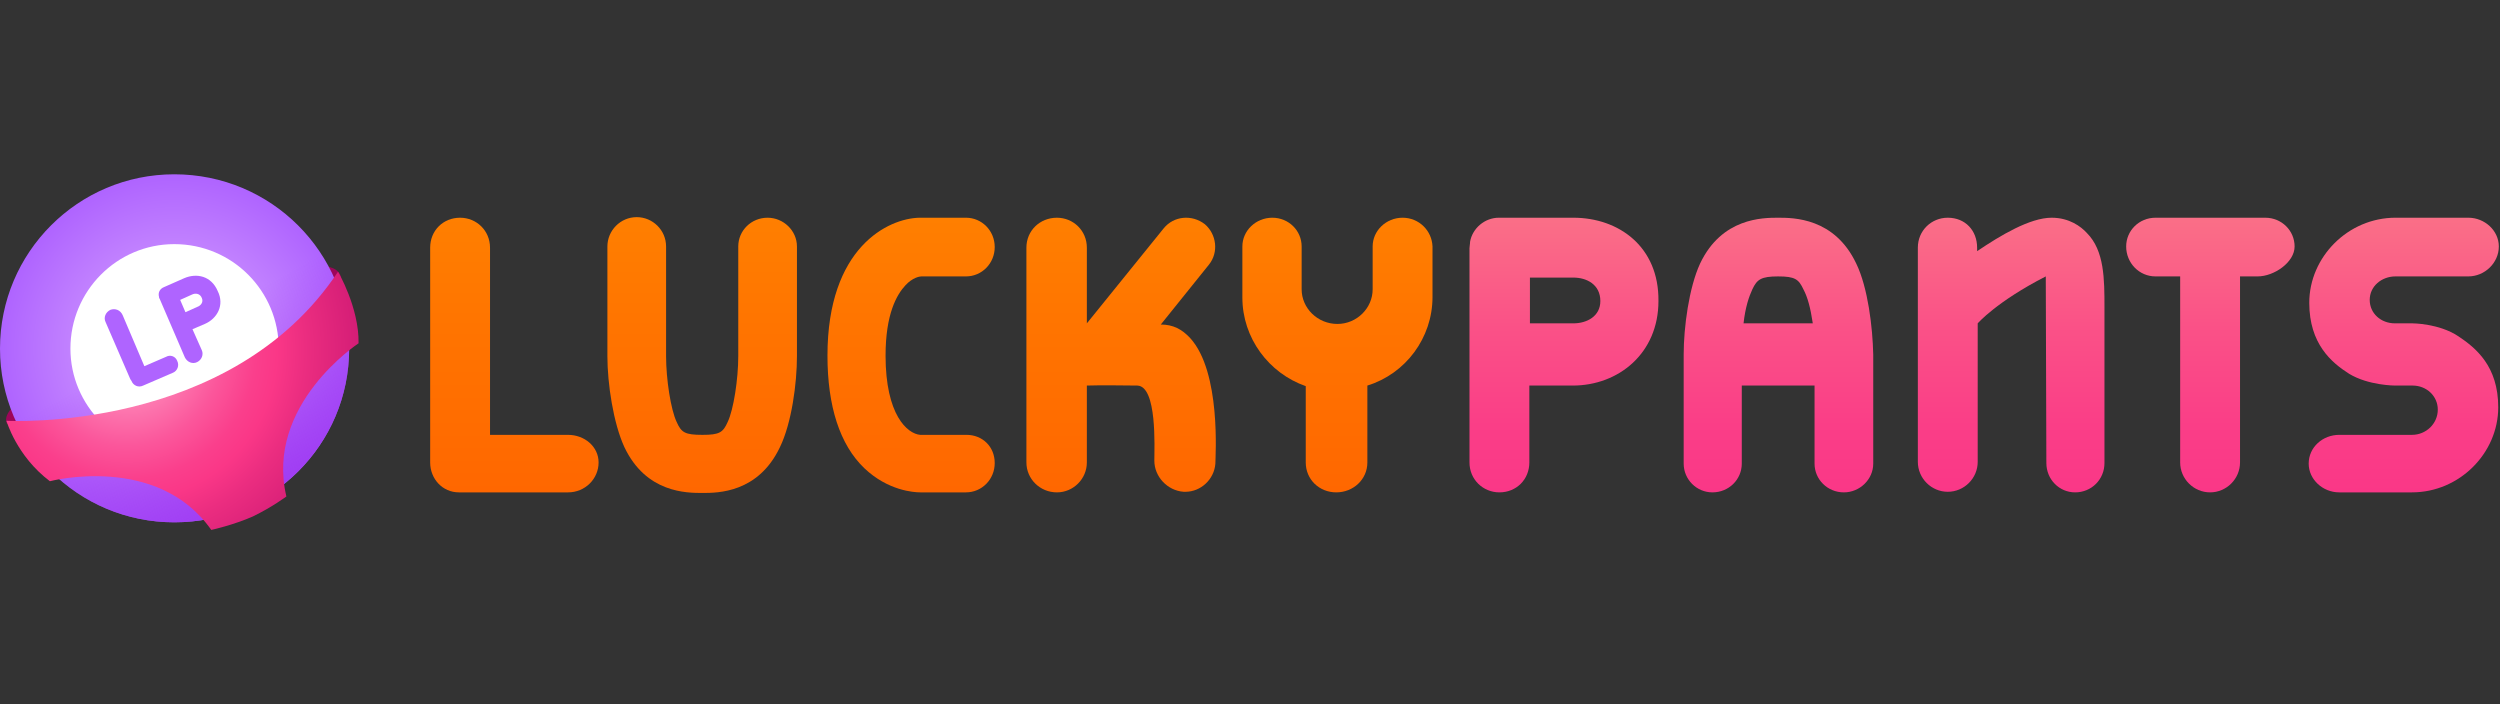 <?xml version="1.0" encoding="UTF-8" standalone="no"?>
<svg version="1.2" xmlns="http://www.w3.org/2000/svg" viewBox="0 0 426 120" width="426" height="120">
	<rect x="0" y="0" width="426" height="120" fill="#333333" stroke="none"/>
	<title>lucky-pants (1)-svg</title>
	<defs>
		<linearGradient id="g1" x2="1" gradientUnits="userSpaceOnUse" gradientTransform="matrix(0,47.055,-32.288,0,119.621,36.958)">
			<stop offset="0" stop-color="#ff7f00"/>
			<stop offset=".403" stop-color="#ff7400"/>
			<stop offset="1" stop-color="#ff6700"/>
		</linearGradient>
		<linearGradient id="g2" x2="1" gradientUnits="userSpaceOnUse" gradientTransform="matrix(0,46.842,-32.264,0,191.02,37.029)">
			<stop offset="0" stop-color="#ff7f00"/>
			<stop offset=".403" stop-color="#ff7400"/>
			<stop offset="1" stop-color="#ff6700"/>
		</linearGradient>
		<linearGradient id="g3" x2="1" gradientUnits="userSpaceOnUse" gradientTransform="matrix(0,46.913,-32.43,0,227.91,37.029)">
			<stop offset="0" stop-color="#ff7f00"/>
			<stop offset=".403" stop-color="#ff7400"/>
			<stop offset="1" stop-color="#ff6700"/>
		</linearGradient>
		<linearGradient id="g4" x2="1" gradientUnits="userSpaceOnUse" gradientTransform="matrix(0,46.842,-28.732,0,87.579,37.03)">
			<stop offset="0" stop-color="#ff7f00"/>
			<stop offset=".403" stop-color="#ff7400"/>
			<stop offset="1" stop-color="#ff6700"/>
		</linearGradient>
		<linearGradient id="g5" x2="1" gradientUnits="userSpaceOnUse" gradientTransform="matrix(0,46.771,-28.59,0,155.224,37.1)">
			<stop offset="0" stop-color="#ff7f00"/>
			<stop offset=".403" stop-color="#ff7400"/>
			<stop offset="1" stop-color="#ff6700"/>
		</linearGradient>
		<linearGradient id="g6" x2="1" gradientUnits="userSpaceOnUse" gradientTransform="matrix(0,47.006,-32.281,0,266.448,37.041)">
			<stop offset="0" stop-color="#fa6f87"/>
			<stop offset=".401" stop-color="#fa5187"/>
			<stop offset=".755" stop-color="#fa3e87"/>
			<stop offset="1" stop-color="#fa3787"/>
		</linearGradient>
		<linearGradient id="g7" x2="1" gradientUnits="userSpaceOnUse" gradientTransform="matrix(0,47.006,-32.424,0,302.971,37.041)">
			<stop offset="0" stop-color="#fa6f87"/>
			<stop offset=".401" stop-color="#fa5187"/>
			<stop offset=".755" stop-color="#fa3e87"/>
			<stop offset="1" stop-color="#fa3787"/>
		</linearGradient>
		<linearGradient id="g8" x2="1" gradientUnits="userSpaceOnUse" gradientTransform="matrix(0,46.935,-31.925,0,342.656,37.041)">
			<stop offset="0" stop-color="#fa6f87"/>
			<stop offset=".401" stop-color="#fa5187"/>
			<stop offset=".755" stop-color="#fa3e87"/>
			<stop offset="1" stop-color="#fa3787"/>
		</linearGradient>
		<linearGradient id="g9" x2="1" gradientUnits="userSpaceOnUse" gradientTransform="matrix(0,47.006,-32.423,0,409.554,37.041)">
			<stop offset="0" stop-color="#fa6f87"/>
			<stop offset=".401" stop-color="#fa5187"/>
			<stop offset=".755" stop-color="#fa3e87"/>
			<stop offset="1" stop-color="#fa3787"/>
		</linearGradient>
		<linearGradient id="g10" x2="1" gradientUnits="userSpaceOnUse" gradientTransform="matrix(0,46.935,-28.79,0,376.625,37.041)">
			<stop offset="0" stop-color="#fa6f87"/>
			<stop offset=".401" stop-color="#fa5187"/>
			<stop offset=".755" stop-color="#fa3e87"/>
			<stop offset="1" stop-color="#fa3787"/>
		</linearGradient>
		<radialGradient id="g11" cx="0" cy="0" r="1" gradientUnits="userSpaceOnUse" gradientTransform="matrix(29.752,0,0,29.752,29.752,59.378)">
			<stop offset="0" stop-color="#d7a4ff"/>
			<stop offset=".305" stop-color="#ca8fff"/>
			<stop offset=".515" stop-color="#c587ff"/>
			<stop offset=".993" stop-color="#af64ff"/>
		</radialGradient>
		<linearGradient id="g12" x2="1" gradientUnits="userSpaceOnUse" gradientTransform="matrix(28.751,52.002,-52.061,28.783,16.162,34.899)">
			<stop offset=".434" stop-color="#9f3af2" stop-opacity="0"/>
			<stop offset="1" stop-color="#9f3af2" stop-opacity="1"/>
		</linearGradient>
		<radialGradient id="g13" cx="0" cy="0" r="1" gradientUnits="userSpaceOnUse" gradientTransform="matrix(41.622,-18.475,18.475,41.622,21.615,59.732)">
			<stop offset="0" stop-color="#ffb6d7"/>
			<stop offset=".021" stop-color="#ffafd3"/>
			<stop offset=".2" stop-color="#fd7cb2"/>
			<stop offset=".357" stop-color="#fb569b"/>
			<stop offset=".482" stop-color="#fa3f8c"/>
			<stop offset=".561" stop-color="#fa3787"/>
			<stop offset=".668" stop-color="#eb2d80"/>
			<stop offset=".872" stop-color="#d41d76"/>
			<stop offset="1" stop-color="#cc1772"/>
		</radialGradient>
	</defs>
	<style>
		.s0 { fill: url(#g1) } 
		.s1 { fill: url(#g2) } 
		.s2 { fill: url(#g3) } 
		.s3 { fill: url(#g4) } 
		.s4 { fill: url(#g5) } 
		.s5 { fill: url(#g6) } 
		.s6 { fill: url(#g7) } 
		.s7 { fill: url(#g8) } 
		.s8 { fill: url(#g9) } 
		.s9 { fill: url(#g10) } 
		.s10 { fill: #9e0559 } 
		.s11 { fill: url(#g11) } 
		.s12 { fill: url(#g12) } 
		.s13 { fill: #af64ff } 
		.s14 { fill: #ffffff } 
		.s15 { fill: url(#g13) } 
	</style>
	<path id="Layer" class="s0" d="m119.7 84c-2.7 0-9.6 0-13.3-7.8-1.9-4.1-2.9-10.9-2.9-15.5v-18.7c0-2.7 2.2-5 5-5 2.7 0 5 2.2 5 5v18.7c0 3.9 0.8 9.1 1.8 11.2 0.8 1.8 1.4 2.2 4.4 2.2 2.9 0 3.5-0.4 4.3-2.2 1-2.1 1.8-7.3 1.8-11.2v-18.7c0-2.7 2.2-4.9 5-4.9 2.7 0 5 2.2 5 4.9v18.7c0 4.6-0.9 11.4-2.9 15.5-3.7 7.8-10.6 7.8-13.2 7.8z"/>
	<path id="Layer" class="s1" d="m202.8 57.6c-1.4-1.5-2.9-2.3-5-2.3l8.2-10.2c1.7-2.1 1.3-5.2-0.7-6.9-2.2-1.7-5.3-1.4-7 0.7l-13.1 16.2c0 0 0 0 0 0v-12.9c0-2.9-2.3-5.1-5.1-5.1-2.9 0-5.2 2.2-5.2 5.1v36.6c0 2.8 2.3 5.1 5.2 5.1 2.8 0 5.1-2.3 5.1-5.1v-13.1c2.7-0.1 6.5 0 8.6 0 3.4 0.1 2.9 10.6 2.9 12.8 0 2.7 2.2 5.1 5 5.3 0.1 0 0.2 0 0.3 0 2.6 0 4.9-2.1 5.1-4.8 0-1.2 1-15.6-4.3-21.4z"/>
	<path id="Layer" class="s2" d="m239 37.1c-2.8 0-5.1 2.2-5.1 4.9v7.3c0 3.2-2.7 5.9-6 5.9-3.4 0-6.1-2.7-6.1-5.9v-7.3c0-2.7-2.2-4.9-5-4.9-2.8 0-5.1 2.2-5.1 4.9v8.7c0 6.9 4.5 12.9 10.8 15.1v13c0 2.9 2.3 5.1 5.2 5.1 2.9 0 5.3-2.2 5.3-5.1v-13.1c6.5-2 11.1-8.1 11.1-15.1v-8.6c-0.1-2.7-2.3-4.9-5.1-4.9z"/>
	<path id="Layer" class="s3" d="m96.8 74.1h-13.3v-31.9c0-2.9-2.3-5.1-5.1-5.1-2.9 0-5.1 2.2-5.1 5.1v35.4 1.2c0 2.8 2.1 5.1 4.9 5.1h18.6c2.9 0 5.2-2.3 5.2-5.1 0-2.7-2.4-4.7-5.2-4.7z"/>
	<path id="Layer" class="s4" d="m156.8 74.1c-2.2-0.2-5.9-3.4-5.9-13.5 0-7.1 1.9-10.4 3.4-12 1.2-1.3 2.4-1.5 2.7-1.5h7.6c2.7 0 4.9-2.2 4.9-5 0-2.8-2.2-5-4.9-5h-7.8-0.1c-5.4 0.1-15.7 5.1-15.7 23.5 0 8.6 2.1 15.2 6.3 19.2 4 3.8 8.4 4.1 9.5 4.1h7.8c2.7 0 4.9-2.2 4.9-5 0-2.8-2.1-4.8-4.8-4.8z"/>
	<path id="Layer" fill-rule="evenodd" class="s5" d="m282.6 51.3c0 8.9-6.8 14.4-14.6 14.4h-7.4v13.1c0 2.9-2.2 5.1-5.1 5.1-2.8 0-5.1-2.2-5.1-5.1v-36.5c0-0.3 0.1-0.7 0.1-1.1 0.4-2.3 2.5-4.1 4.9-4.1h12.7c7.7 0 14.6 4.9 14.5 14.2zm-9.9 0c0-2.8-2.3-4-4.6-4h-7.4v7.8h7.4c2.3 0 4.6-1.2 4.6-3.8z"/>
	<path id="Layer" fill-rule="evenodd" class="s6" d="m319.2 60.4v18.6c0 2.7-2.3 4.9-5 4.9-2.8 0-5-2.2-5-4.9v-13.3h-12.4v13.3c0 2.7-2.2 4.9-5 4.9-2.7 0-4.9-2.2-4.9-4.9v-18.6c0-4.6 0.9-11.4 2.8-15.5 3.7-7.8 10.7-7.8 13.3-7.8 2.6 0 9.6 0 13.3 7.8 2 4.1 2.8 10.9 2.9 15.5zm-20.6-11.1c-0.6 1.3-1.2 3.1-1.5 5.8h11.8c-0.4-2.7-0.9-4.5-1.6-5.8-0.8-1.7-1.4-2.2-4.3-2.2-2.9 0-3.6 0.5-4.4 2.2z"/>
	<path id="Layer" class="s7" d="m348.7 78.9c0 2.8 2.2 5 4.9 5 2.8 0 5-2.2 5-5v-25.3c0-0.4 0-0.7 0-1.2 0-4.8 0-9.7-3-12.7-1-1.1-3-2.6-6-2.6-3.7 0-8.7 3-12.7 5.7v-0.6c0-2.9-2-5.1-5-5.1-2.8 0-5.1 2.2-5.1 5.1v36.5c0 2.8 2.3 5.1 5.1 5.1 2.8 0 5.1-2.3 5.1-5.1v-23.6c0 0 3.2-3.7 11.6-8z"/>
	<path id="Layer" class="s8" d="m411.1 55.1c0 0 4.5 0 7.8 2.2 3 2 6.8 5.1 6.8 12.1 0 7.8-6.6 14.5-14.7 14.5h-12.4c-2.8 0-5.2-2.2-5.2-4.9 0-2.8 2.4-4.9 5.2-4.9h12.4c2.4 0 4.4-1.9 4.4-4.3 0-2.3-1.9-4.1-4.3-4.1h-3c0 0-4.5 0-7.8-2-3-1.9-6.8-5.1-6.8-12.1 0-7.8 6.6-14.5 14.7-14.5h12.4c2.8 0 5.2 2.2 5.2 4.9 0 2.8-2.4 5.1-5.2 5.1h-12.4c-2.4 0-4.4 1.7-4.4 4 0 2.3 1.9 4 4.3 4h3z"/>
	<path id="Layer" class="s9" d="m367.3 37.1c-2.8 0-5 2.2-5 4.9 0 2.8 2.2 5.1 5 5.1h4.2v31.7c0 2.8 2.3 5.1 5.1 5.1 2.8 0 5.1-2.3 5.1-5.1v-31.7h3c2.8 0 6.3-2.4 6.3-5.1 0-2.7-2.2-4.9-5-4.9z"/>
	<path id="Layer" class="s10" d="m1.2 72.2c0 0-1.5-2.1 4.5-5.3 6-3.2 50-28.5 52.4-19.7 0 0-19 37.1-56.9 25z"/>
	<path id="Layer" class="s11" d="m29.7 89c16.5 0 29.8-13.2 29.8-29.6 0-16.4-13.3-29.7-29.8-29.7-16.4 0-29.7 13.3-29.7 29.7 0 16.4 13.3 29.6 29.7 29.6z"/>
	<path id="Layer" class="s12" d="m29.7 89c16.5 0 29.8-13.2 29.8-29.6 0-16.4-13.3-29.7-29.8-29.7-16.4 0-29.7 13.3-29.7 29.7 0 16.4 13.3 29.6 29.7 29.6z"/>
	<path id="Layer" class="s13" d="m29.7 45c-7.9 0-14.4 6.4-14.4 14.4 0 8 6.5 14.4 14.4 14.4 8 0 14.5-6.4 14.5-14.4 0-8-6.5-14.4-14.5-14.4z"/>
	<path id="Layer" fill-rule="evenodd" class="s14" d="m47.5 59.4c0 9.7-8 17.7-17.8 17.7-9.8 0-17.7-8-17.7-17.7 0-9.8 7.9-17.8 17.7-17.8 9.9 0 17.8 8 17.8 17.8zm-17.3 2.1c-0.3-0.8-1.2-1.1-1.9-0.7l-3.7 1.6-3.7-8.7c-0.4-0.9-1.3-1.2-2.1-0.9-0.8 0.4-1.2 1.3-0.8 2.1l4.2 9.7 0.2 0.3c0.3 0.8 1.2 1.2 2 0.8l5.1-2.2c0.7-0.3 1.1-1.2 0.7-2zm6.9-11.9c-1.1-2.6-3.6-3.1-5.7-2.2l-3.4 1.5c-0.8 0.3-1.1 1-0.9 1.7 0 0.1 0 0.2 0.1 0.3l4.3 10c0.4 0.8 1.3 1.2 2.1 0.8 0.8-0.4 1.1-1.3 0.8-2l-1.6-3.6 2.1-0.9c2.1-0.9 3.4-3.2 2.2-5.6z"/>
	<path id="Layer" class="s14" d="m32.7 50.2l-2 0.9 0.9 2.1 2-0.9c0.6-0.2 1.1-0.8 0.8-1.5-0.3-0.8-1.1-0.9-1.7-0.6z"/>
	<path id="Layer" class="s15" d="m8.5 82c0 0 18.3-4.8 27.5 8.3 0 0 3.7-0.8 7.1-2.3 3.3-1.6 5.7-3.4 5.7-3.4-3.7-15.6 12.3-26.1 12.3-26.1 0.1-6.1-3.5-12.2-3.5-12.2-18.3 27.6-56.5 25.4-56.5 25.4 0 0 1.7 6 7.4 10.3z"/>
</svg>